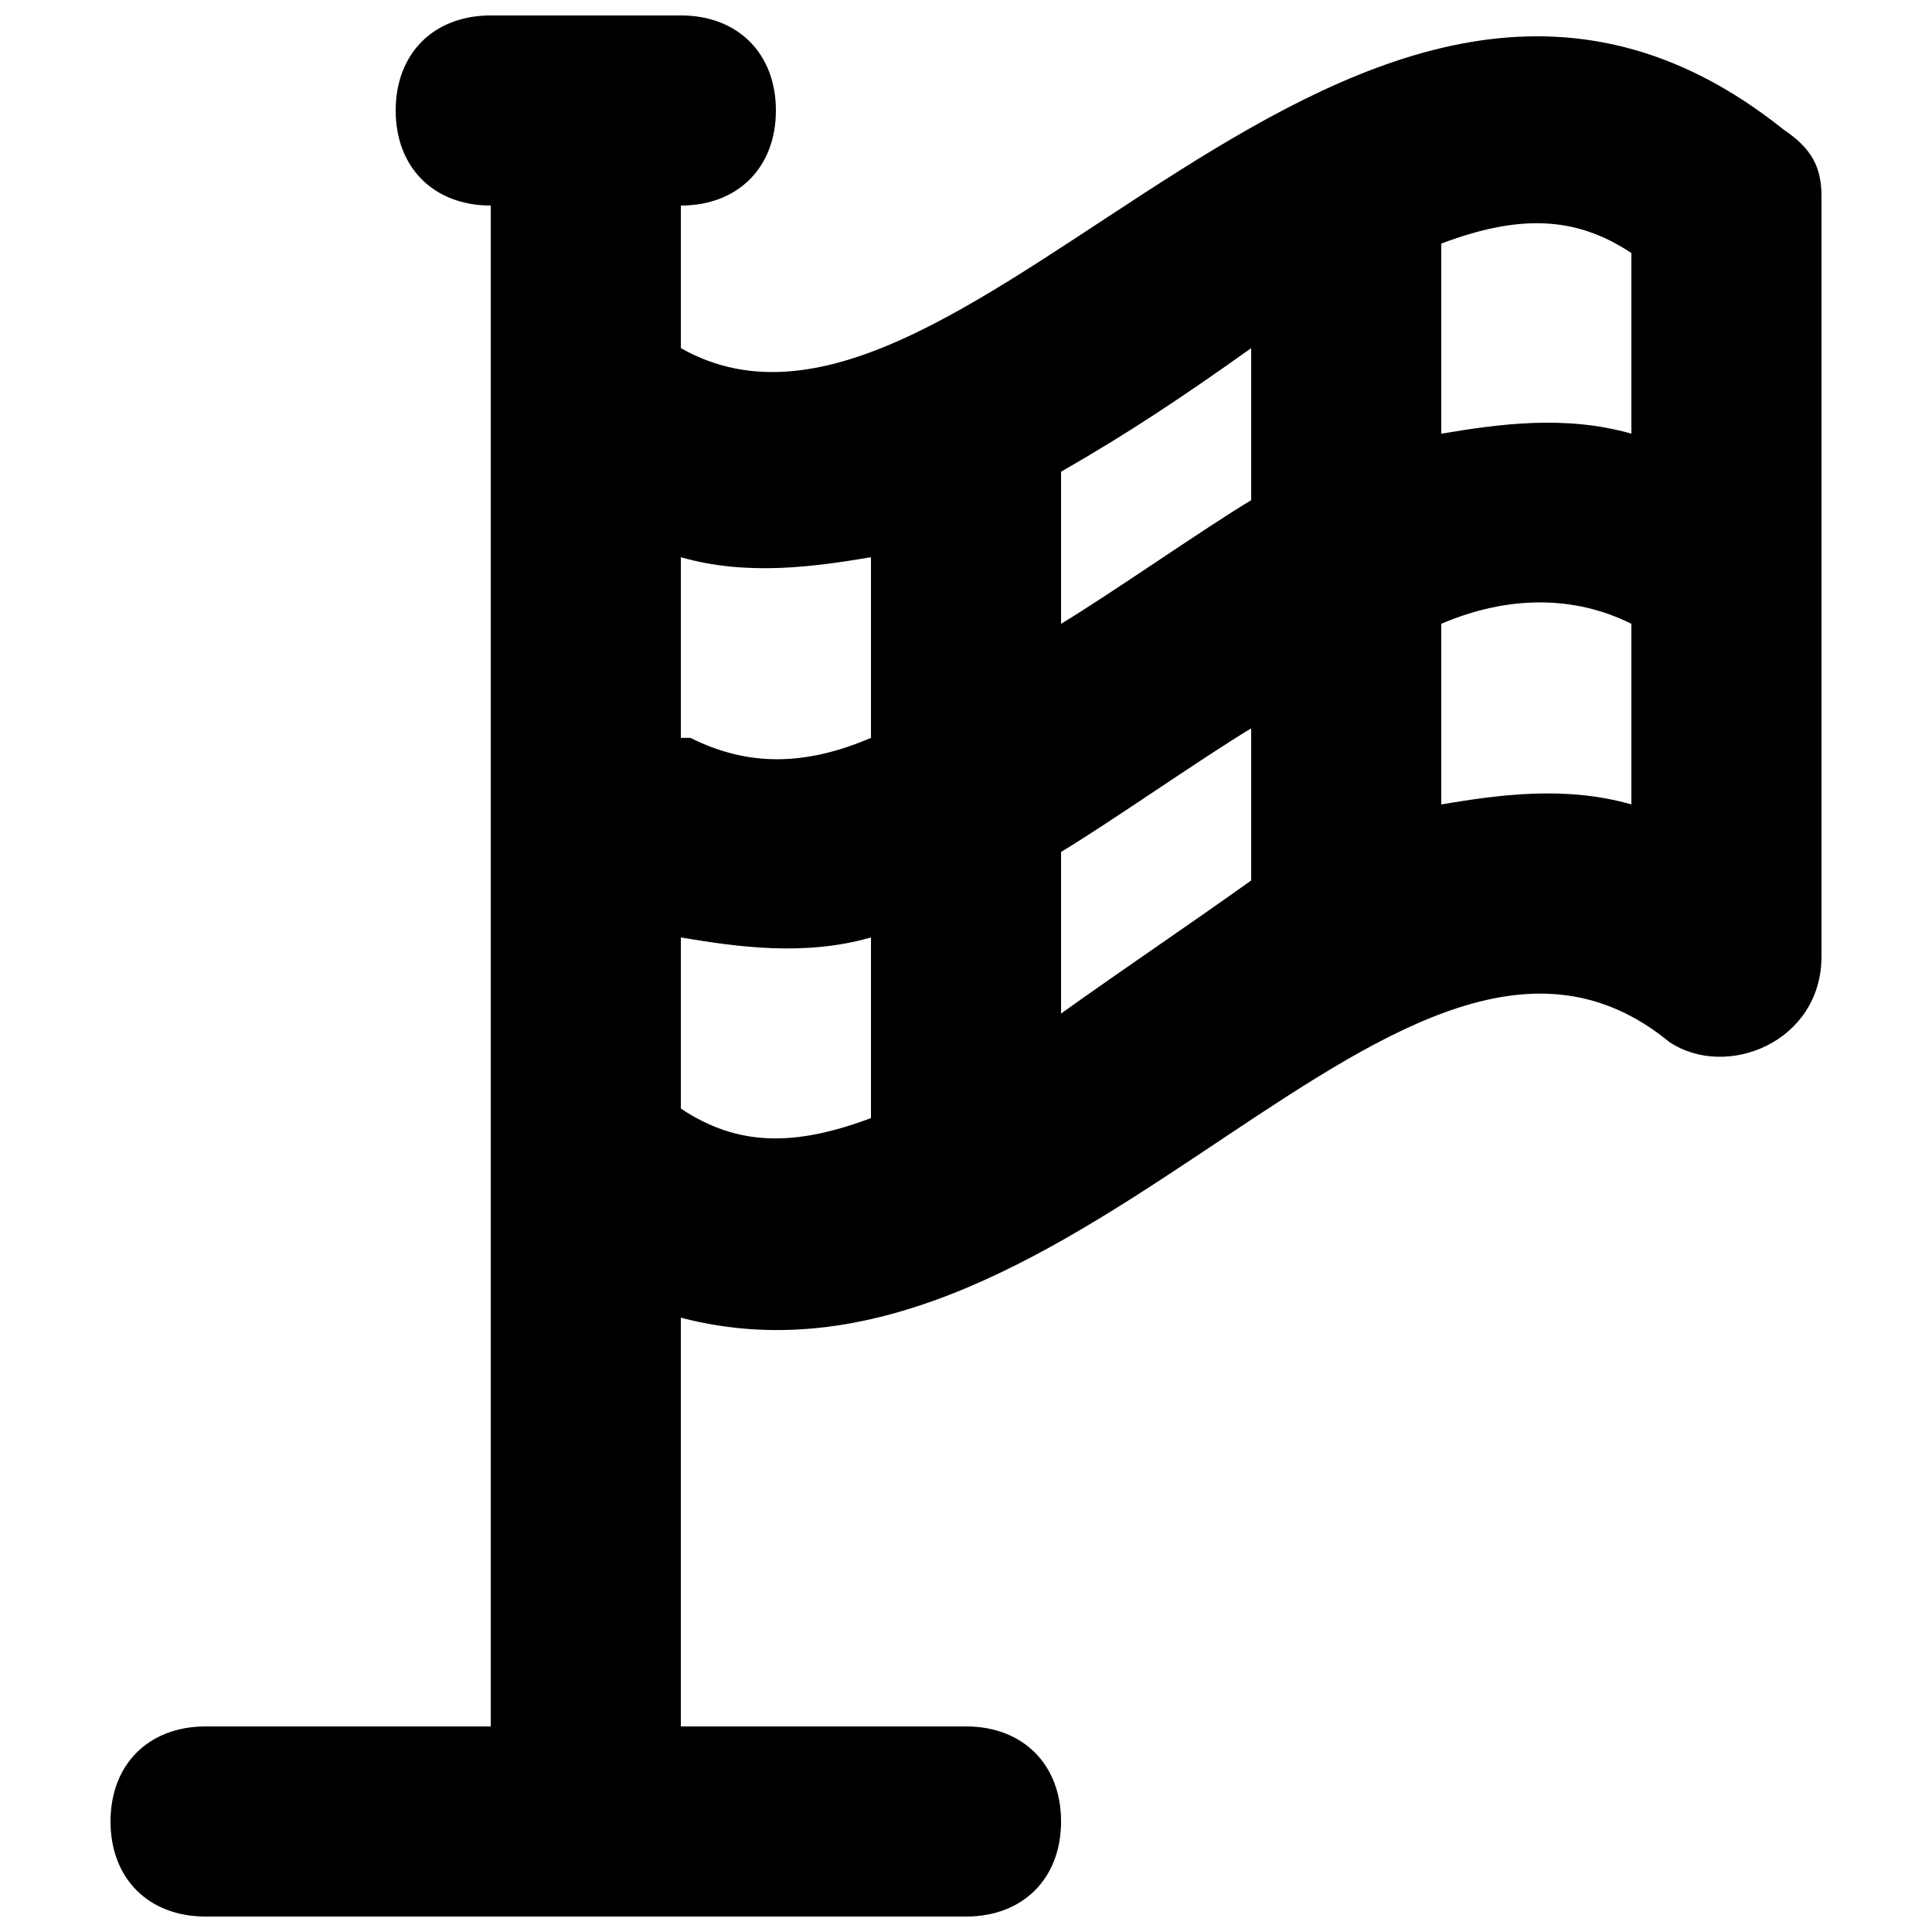 <?xml version="1.0" encoding="UTF-8"?>
<!-- Uploaded to: ICON Repo, www.svgrepo.com, Generator: ICON Repo Mixer Tools -->
<svg width="800px" height="800px" version="1.1" viewBox="144 144 512 512" xmlns="http://www.w3.org/2000/svg">
 <defs>
  <clipPath id="a">
   <path d="m173 148.09h454v503.81h-454z"/>
  </clipPath>
 </defs>
 <g clip-path="url(#a)">
  <path d="m616.64 178.32c-113.36-90.688-216.64 100.76-292.21 57.938v-37.785c15.113 0 25.191-10.078 25.191-25.191 0-15.113-10.074-25.191-25.191-25.191h-50.379c-15.113 0-25.191 10.078-25.191 25.191 0 15.113 10.078 25.191 25.191 25.191v403.05h-75.57c-15.113 0-25.191 10.078-25.191 25.191 0 15.113 10.078 25.191 25.191 25.191h201.52c15.113 0 25.191-10.078 25.191-25.191 0-15.113-10.078-25.191-25.191-25.191h-75.574v-108.32c105.8 27.711 191.45-130.99 261.98-73.051 15.117 10.074 40.305 0 40.305-22.672v-201.52c0-7.559-2.516-12.598-10.074-17.633zm-40.305 32.746v47.863c-17.633-5.039-35.266-2.519-50.383 0v-50.383c20.152-7.559 35.27-7.559 50.383 2.519zm-100.76 25.191v40.305c-12.594 7.559-37.785 25.191-50.383 32.746v-40.305c17.637-10.074 32.75-20.152 50.383-32.746zm-100.76 55.418v47.863c-17.633 7.559-32.746 7.559-47.863 0h-2.519v-47.863c17.633 5.039 35.27 2.519 50.383 0zm-50.383 146.11v-45.344c15.113 2.519 32.746 5.039 50.383 0v47.863c-20.152 7.555-35.266 7.555-50.383-2.519zm100.76-25.191v-42.824c12.594-7.559 37.785-25.191 50.383-32.746v40.305c-17.633 12.594-32.746 22.672-50.383 35.266zm100.76-55.418v-47.863c17.633-7.559 35.266-7.559 50.383 0v47.863c-17.633-5.039-35.266-2.519-50.383 0z"/>
 </g>
</svg>